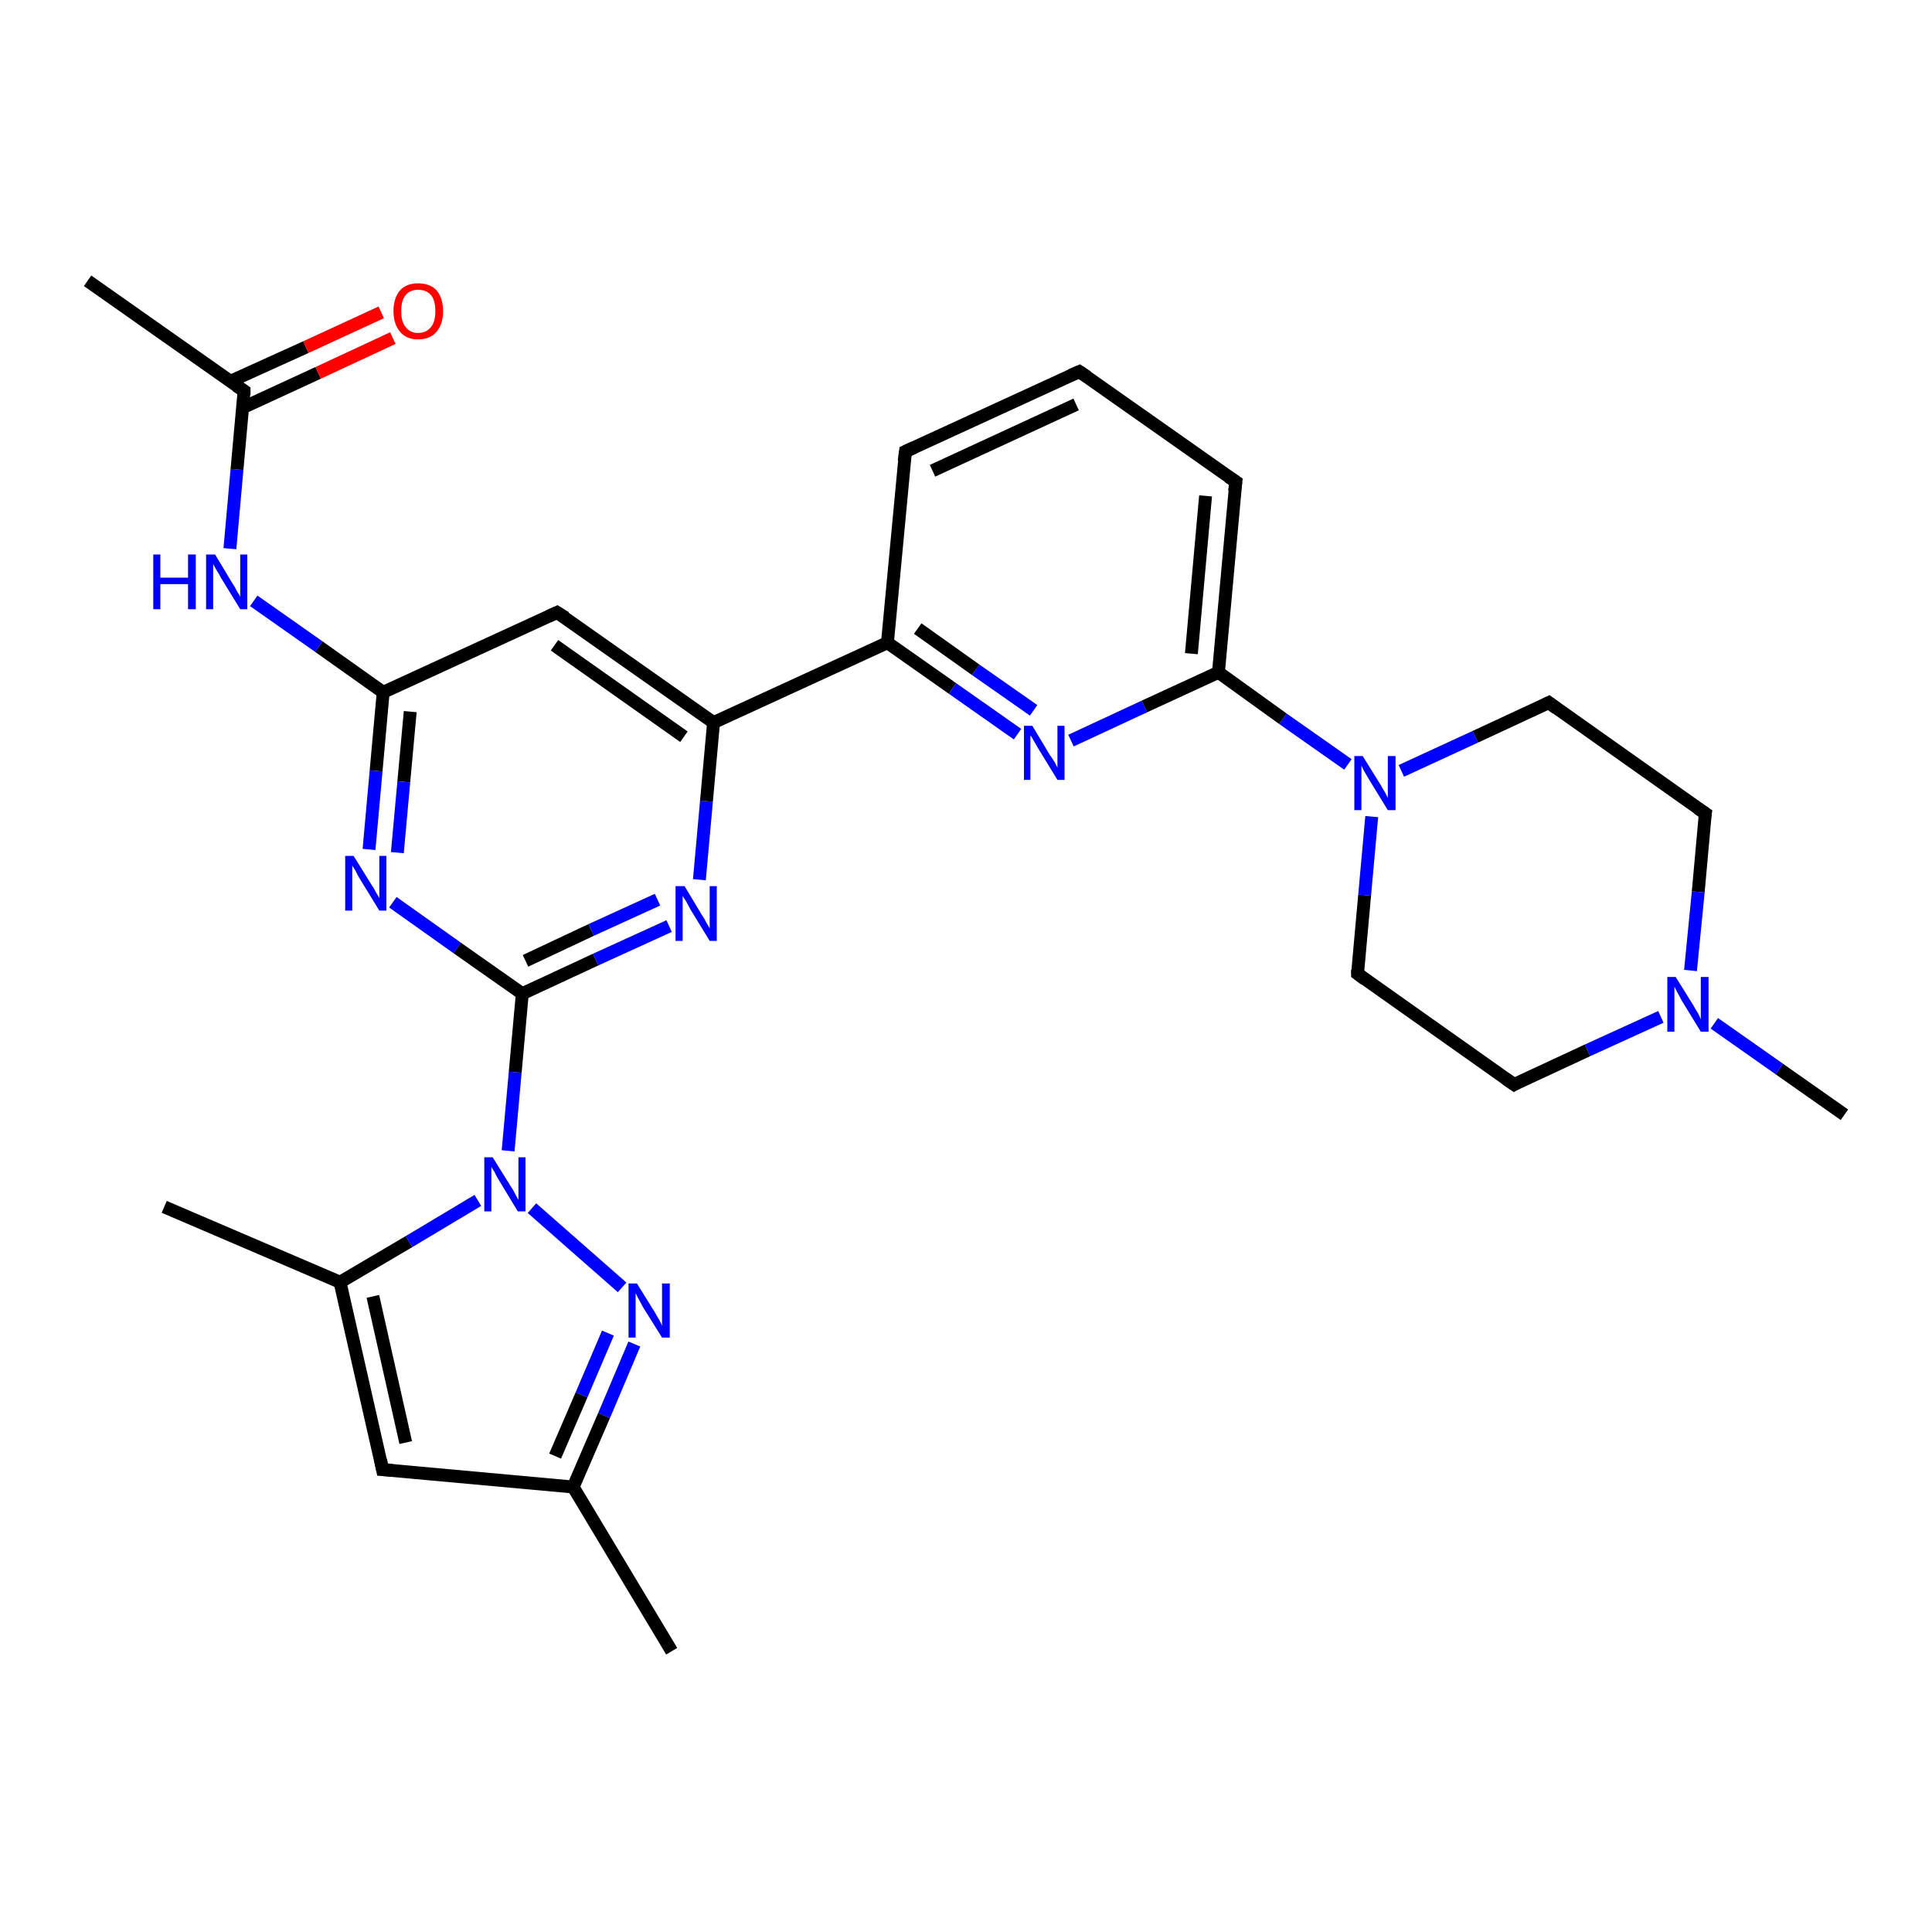 <?xml version='1.0' encoding='iso-8859-1'?>
<svg version='1.1' baseProfile='full'
              xmlns='http://www.w3.org/2000/svg'
                      xmlns:rdkit='http://www.rdkit.org/xml'
                      xmlns:xlink='http://www.w3.org/1999/xlink'
                  xml:space='preserve'
width='300px' height='300px' viewBox='0 0 300 300'>
<!-- END OF HEADER -->
<rect style='opacity:1.0;fill:#FFFFFF;stroke:none' width='300.0' height='300.0' x='0.0' y='0.0'> </rect>
<path class='bond-0 atom-0 atom-1' d='M 286.4,173.1 L 276.3,166.0' style='fill:none;fill-rule:evenodd;stroke:#000000;stroke-width:2.0px;stroke-linecap:butt;stroke-linejoin:miter;stroke-opacity:1' />
<path class='bond-0 atom-0 atom-1' d='M 276.3,166.0 L 266.2,158.9' style='fill:none;fill-rule:evenodd;stroke:#0000FF;stroke-width:2.0px;stroke-linecap:butt;stroke-linejoin:miter;stroke-opacity:1' />
<path class='bond-1 atom-1 atom-2' d='M 257.9,157.9 L 246.5,163.1' style='fill:none;fill-rule:evenodd;stroke:#0000FF;stroke-width:2.0px;stroke-linecap:butt;stroke-linejoin:miter;stroke-opacity:1' />
<path class='bond-1 atom-1 atom-2' d='M 246.5,163.1 L 235.1,168.4' style='fill:none;fill-rule:evenodd;stroke:#000000;stroke-width:2.0px;stroke-linecap:butt;stroke-linejoin:miter;stroke-opacity:1' />
<path class='bond-2 atom-2 atom-3' d='M 235.1,168.4 L 210.8,151.2' style='fill:none;fill-rule:evenodd;stroke:#000000;stroke-width:2.0px;stroke-linecap:butt;stroke-linejoin:miter;stroke-opacity:1' />
<path class='bond-3 atom-3 atom-4' d='M 210.8,151.2 L 211.9,139.0' style='fill:none;fill-rule:evenodd;stroke:#000000;stroke-width:2.0px;stroke-linecap:butt;stroke-linejoin:miter;stroke-opacity:1' />
<path class='bond-3 atom-3 atom-4' d='M 211.9,139.0 L 213.0,126.8' style='fill:none;fill-rule:evenodd;stroke:#0000FF;stroke-width:2.0px;stroke-linecap:butt;stroke-linejoin:miter;stroke-opacity:1' />
<path class='bond-4 atom-4 atom-5' d='M 217.6,119.7 L 229.1,114.4' style='fill:none;fill-rule:evenodd;stroke:#0000FF;stroke-width:2.0px;stroke-linecap:butt;stroke-linejoin:miter;stroke-opacity:1' />
<path class='bond-4 atom-4 atom-5' d='M 229.1,114.4 L 240.5,109.1' style='fill:none;fill-rule:evenodd;stroke:#000000;stroke-width:2.0px;stroke-linecap:butt;stroke-linejoin:miter;stroke-opacity:1' />
<path class='bond-5 atom-5 atom-6' d='M 240.5,109.1 L 264.8,126.3' style='fill:none;fill-rule:evenodd;stroke:#000000;stroke-width:2.0px;stroke-linecap:butt;stroke-linejoin:miter;stroke-opacity:1' />
<path class='bond-6 atom-4 atom-7' d='M 209.3,118.7 L 199.2,111.6' style='fill:none;fill-rule:evenodd;stroke:#0000FF;stroke-width:2.0px;stroke-linecap:butt;stroke-linejoin:miter;stroke-opacity:1' />
<path class='bond-6 atom-4 atom-7' d='M 199.2,111.6 L 189.2,104.4' style='fill:none;fill-rule:evenodd;stroke:#000000;stroke-width:2.0px;stroke-linecap:butt;stroke-linejoin:miter;stroke-opacity:1' />
<path class='bond-7 atom-7 atom-8' d='M 189.2,104.4 L 191.9,74.8' style='fill:none;fill-rule:evenodd;stroke:#000000;stroke-width:2.0px;stroke-linecap:butt;stroke-linejoin:miter;stroke-opacity:1' />
<path class='bond-7 atom-7 atom-8' d='M 185.0,101.5 L 187.2,77.0' style='fill:none;fill-rule:evenodd;stroke:#000000;stroke-width:2.0px;stroke-linecap:butt;stroke-linejoin:miter;stroke-opacity:1' />
<path class='bond-8 atom-8 atom-9' d='M 191.9,74.8 L 167.6,57.7' style='fill:none;fill-rule:evenodd;stroke:#000000;stroke-width:2.0px;stroke-linecap:butt;stroke-linejoin:miter;stroke-opacity:1' />
<path class='bond-9 atom-9 atom-10' d='M 167.6,57.7 L 140.6,70.1' style='fill:none;fill-rule:evenodd;stroke:#000000;stroke-width:2.0px;stroke-linecap:butt;stroke-linejoin:miter;stroke-opacity:1' />
<path class='bond-9 atom-9 atom-10' d='M 167.1,62.8 L 144.8,73.1' style='fill:none;fill-rule:evenodd;stroke:#000000;stroke-width:2.0px;stroke-linecap:butt;stroke-linejoin:miter;stroke-opacity:1' />
<path class='bond-10 atom-10 atom-11' d='M 140.6,70.1 L 137.8,99.8' style='fill:none;fill-rule:evenodd;stroke:#000000;stroke-width:2.0px;stroke-linecap:butt;stroke-linejoin:miter;stroke-opacity:1' />
<path class='bond-11 atom-11 atom-12' d='M 137.8,99.8 L 147.9,106.9' style='fill:none;fill-rule:evenodd;stroke:#000000;stroke-width:2.0px;stroke-linecap:butt;stroke-linejoin:miter;stroke-opacity:1' />
<path class='bond-11 atom-11 atom-12' d='M 147.9,106.9 L 158.0,114.0' style='fill:none;fill-rule:evenodd;stroke:#0000FF;stroke-width:2.0px;stroke-linecap:butt;stroke-linejoin:miter;stroke-opacity:1' />
<path class='bond-11 atom-11 atom-12' d='M 142.5,97.6 L 151.5,104.0' style='fill:none;fill-rule:evenodd;stroke:#000000;stroke-width:2.0px;stroke-linecap:butt;stroke-linejoin:miter;stroke-opacity:1' />
<path class='bond-11 atom-11 atom-12' d='M 151.5,104.0 L 160.5,110.3' style='fill:none;fill-rule:evenodd;stroke:#0000FF;stroke-width:2.0px;stroke-linecap:butt;stroke-linejoin:miter;stroke-opacity:1' />
<path class='bond-12 atom-11 atom-13' d='M 137.8,99.8 L 110.8,112.2' style='fill:none;fill-rule:evenodd;stroke:#000000;stroke-width:2.0px;stroke-linecap:butt;stroke-linejoin:miter;stroke-opacity:1' />
<path class='bond-13 atom-13 atom-14' d='M 110.8,112.2 L 86.5,95.1' style='fill:none;fill-rule:evenodd;stroke:#000000;stroke-width:2.0px;stroke-linecap:butt;stroke-linejoin:miter;stroke-opacity:1' />
<path class='bond-13 atom-13 atom-14' d='M 106.2,114.4 L 86.1,100.2' style='fill:none;fill-rule:evenodd;stroke:#000000;stroke-width:2.0px;stroke-linecap:butt;stroke-linejoin:miter;stroke-opacity:1' />
<path class='bond-14 atom-14 atom-15' d='M 86.5,95.1 L 59.5,107.5' style='fill:none;fill-rule:evenodd;stroke:#000000;stroke-width:2.0px;stroke-linecap:butt;stroke-linejoin:miter;stroke-opacity:1' />
<path class='bond-15 atom-15 atom-16' d='M 59.5,107.5 L 49.5,100.4' style='fill:none;fill-rule:evenodd;stroke:#000000;stroke-width:2.0px;stroke-linecap:butt;stroke-linejoin:miter;stroke-opacity:1' />
<path class='bond-15 atom-15 atom-16' d='M 49.5,100.4 L 39.4,93.3' style='fill:none;fill-rule:evenodd;stroke:#0000FF;stroke-width:2.0px;stroke-linecap:butt;stroke-linejoin:miter;stroke-opacity:1' />
<path class='bond-16 atom-16 atom-17' d='M 35.7,85.2 L 36.8,72.9' style='fill:none;fill-rule:evenodd;stroke:#0000FF;stroke-width:2.0px;stroke-linecap:butt;stroke-linejoin:miter;stroke-opacity:1' />
<path class='bond-16 atom-16 atom-17' d='M 36.8,72.9 L 37.9,60.7' style='fill:none;fill-rule:evenodd;stroke:#000000;stroke-width:2.0px;stroke-linecap:butt;stroke-linejoin:miter;stroke-opacity:1' />
<path class='bond-17 atom-17 atom-18' d='M 37.9,60.7 L 13.6,43.6' style='fill:none;fill-rule:evenodd;stroke:#000000;stroke-width:2.0px;stroke-linecap:butt;stroke-linejoin:miter;stroke-opacity:1' />
<path class='bond-18 atom-17 atom-19' d='M 37.7,63.3 L 49.4,57.9' style='fill:none;fill-rule:evenodd;stroke:#000000;stroke-width:2.0px;stroke-linecap:butt;stroke-linejoin:miter;stroke-opacity:1' />
<path class='bond-18 atom-17 atom-19' d='M 49.4,57.9 L 61.0,52.5' style='fill:none;fill-rule:evenodd;stroke:#FF0000;stroke-width:2.0px;stroke-linecap:butt;stroke-linejoin:miter;stroke-opacity:1' />
<path class='bond-18 atom-17 atom-19' d='M 35.8,59.2 L 47.5,53.9' style='fill:none;fill-rule:evenodd;stroke:#000000;stroke-width:2.0px;stroke-linecap:butt;stroke-linejoin:miter;stroke-opacity:1' />
<path class='bond-18 atom-17 atom-19' d='M 47.5,53.9 L 59.2,48.5' style='fill:none;fill-rule:evenodd;stroke:#FF0000;stroke-width:2.0px;stroke-linecap:butt;stroke-linejoin:miter;stroke-opacity:1' />
<path class='bond-19 atom-15 atom-20' d='M 59.5,107.5 L 58.4,119.7' style='fill:none;fill-rule:evenodd;stroke:#000000;stroke-width:2.0px;stroke-linecap:butt;stroke-linejoin:miter;stroke-opacity:1' />
<path class='bond-19 atom-15 atom-20' d='M 58.4,119.7 L 57.3,131.9' style='fill:none;fill-rule:evenodd;stroke:#0000FF;stroke-width:2.0px;stroke-linecap:butt;stroke-linejoin:miter;stroke-opacity:1' />
<path class='bond-19 atom-15 atom-20' d='M 63.7,110.5 L 62.7,121.4' style='fill:none;fill-rule:evenodd;stroke:#000000;stroke-width:2.0px;stroke-linecap:butt;stroke-linejoin:miter;stroke-opacity:1' />
<path class='bond-19 atom-15 atom-20' d='M 62.7,121.4 L 61.7,132.4' style='fill:none;fill-rule:evenodd;stroke:#0000FF;stroke-width:2.0px;stroke-linecap:butt;stroke-linejoin:miter;stroke-opacity:1' />
<path class='bond-20 atom-20 atom-21' d='M 61.0,140.1 L 71.0,147.2' style='fill:none;fill-rule:evenodd;stroke:#0000FF;stroke-width:2.0px;stroke-linecap:butt;stroke-linejoin:miter;stroke-opacity:1' />
<path class='bond-20 atom-20 atom-21' d='M 71.0,147.2 L 81.1,154.3' style='fill:none;fill-rule:evenodd;stroke:#000000;stroke-width:2.0px;stroke-linecap:butt;stroke-linejoin:miter;stroke-opacity:1' />
<path class='bond-21 atom-21 atom-22' d='M 81.1,154.3 L 92.5,149.0' style='fill:none;fill-rule:evenodd;stroke:#000000;stroke-width:2.0px;stroke-linecap:butt;stroke-linejoin:miter;stroke-opacity:1' />
<path class='bond-21 atom-21 atom-22' d='M 92.5,149.0 L 103.9,143.8' style='fill:none;fill-rule:evenodd;stroke:#0000FF;stroke-width:2.0px;stroke-linecap:butt;stroke-linejoin:miter;stroke-opacity:1' />
<path class='bond-21 atom-21 atom-22' d='M 81.6,149.2 L 91.8,144.4' style='fill:none;fill-rule:evenodd;stroke:#000000;stroke-width:2.0px;stroke-linecap:butt;stroke-linejoin:miter;stroke-opacity:1' />
<path class='bond-21 atom-21 atom-22' d='M 91.8,144.4 L 102.1,139.7' style='fill:none;fill-rule:evenodd;stroke:#0000FF;stroke-width:2.0px;stroke-linecap:butt;stroke-linejoin:miter;stroke-opacity:1' />
<path class='bond-22 atom-21 atom-23' d='M 81.1,154.3 L 80.0,166.5' style='fill:none;fill-rule:evenodd;stroke:#000000;stroke-width:2.0px;stroke-linecap:butt;stroke-linejoin:miter;stroke-opacity:1' />
<path class='bond-22 atom-21 atom-23' d='M 80.0,166.5 L 78.9,178.7' style='fill:none;fill-rule:evenodd;stroke:#0000FF;stroke-width:2.0px;stroke-linecap:butt;stroke-linejoin:miter;stroke-opacity:1' />
<path class='bond-23 atom-23 atom-24' d='M 82.6,187.6 L 96.6,199.9' style='fill:none;fill-rule:evenodd;stroke:#0000FF;stroke-width:2.0px;stroke-linecap:butt;stroke-linejoin:miter;stroke-opacity:1' />
<path class='bond-24 atom-24 atom-25' d='M 98.5,208.7 L 93.8,219.8' style='fill:none;fill-rule:evenodd;stroke:#0000FF;stroke-width:2.0px;stroke-linecap:butt;stroke-linejoin:miter;stroke-opacity:1' />
<path class='bond-24 atom-24 atom-25' d='M 93.8,219.8 L 89.0,230.9' style='fill:none;fill-rule:evenodd;stroke:#000000;stroke-width:2.0px;stroke-linecap:butt;stroke-linejoin:miter;stroke-opacity:1' />
<path class='bond-24 atom-24 atom-25' d='M 94.4,207.0 L 90.3,216.6' style='fill:none;fill-rule:evenodd;stroke:#0000FF;stroke-width:2.0px;stroke-linecap:butt;stroke-linejoin:miter;stroke-opacity:1' />
<path class='bond-24 atom-24 atom-25' d='M 90.3,216.6 L 86.2,226.1' style='fill:none;fill-rule:evenodd;stroke:#000000;stroke-width:2.0px;stroke-linecap:butt;stroke-linejoin:miter;stroke-opacity:1' />
<path class='bond-25 atom-25 atom-26' d='M 89.0,230.9 L 104.3,256.4' style='fill:none;fill-rule:evenodd;stroke:#000000;stroke-width:2.0px;stroke-linecap:butt;stroke-linejoin:miter;stroke-opacity:1' />
<path class='bond-26 atom-25 atom-27' d='M 89.0,230.9 L 59.4,228.2' style='fill:none;fill-rule:evenodd;stroke:#000000;stroke-width:2.0px;stroke-linecap:butt;stroke-linejoin:miter;stroke-opacity:1' />
<path class='bond-27 atom-27 atom-28' d='M 59.4,228.2 L 52.8,199.1' style='fill:none;fill-rule:evenodd;stroke:#000000;stroke-width:2.0px;stroke-linecap:butt;stroke-linejoin:miter;stroke-opacity:1' />
<path class='bond-27 atom-27 atom-28' d='M 63.0,224.0 L 57.9,201.3' style='fill:none;fill-rule:evenodd;stroke:#000000;stroke-width:2.0px;stroke-linecap:butt;stroke-linejoin:miter;stroke-opacity:1' />
<path class='bond-28 atom-28 atom-29' d='M 52.8,199.1 L 25.5,187.4' style='fill:none;fill-rule:evenodd;stroke:#000000;stroke-width:2.0px;stroke-linecap:butt;stroke-linejoin:miter;stroke-opacity:1' />
<path class='bond-29 atom-6 atom-1' d='M 264.8,126.3 L 263.7,138.5' style='fill:none;fill-rule:evenodd;stroke:#000000;stroke-width:2.0px;stroke-linecap:butt;stroke-linejoin:miter;stroke-opacity:1' />
<path class='bond-29 atom-6 atom-1' d='M 263.7,138.5 L 262.5,150.7' style='fill:none;fill-rule:evenodd;stroke:#0000FF;stroke-width:2.0px;stroke-linecap:butt;stroke-linejoin:miter;stroke-opacity:1' />
<path class='bond-30 atom-12 atom-7' d='M 166.3,115.0 L 177.7,109.7' style='fill:none;fill-rule:evenodd;stroke:#0000FF;stroke-width:2.0px;stroke-linecap:butt;stroke-linejoin:miter;stroke-opacity:1' />
<path class='bond-30 atom-12 atom-7' d='M 177.7,109.7 L 189.2,104.4' style='fill:none;fill-rule:evenodd;stroke:#000000;stroke-width:2.0px;stroke-linecap:butt;stroke-linejoin:miter;stroke-opacity:1' />
<path class='bond-31 atom-22 atom-13' d='M 108.6,136.6 L 109.7,124.4' style='fill:none;fill-rule:evenodd;stroke:#0000FF;stroke-width:2.0px;stroke-linecap:butt;stroke-linejoin:miter;stroke-opacity:1' />
<path class='bond-31 atom-22 atom-13' d='M 109.7,124.4 L 110.8,112.2' style='fill:none;fill-rule:evenodd;stroke:#000000;stroke-width:2.0px;stroke-linecap:butt;stroke-linejoin:miter;stroke-opacity:1' />
<path class='bond-32 atom-28 atom-23' d='M 52.8,199.1 L 63.5,192.8' style='fill:none;fill-rule:evenodd;stroke:#000000;stroke-width:2.0px;stroke-linecap:butt;stroke-linejoin:miter;stroke-opacity:1' />
<path class='bond-32 atom-28 atom-23' d='M 63.5,192.8 L 74.2,186.4' style='fill:none;fill-rule:evenodd;stroke:#0000FF;stroke-width:2.0px;stroke-linecap:butt;stroke-linejoin:miter;stroke-opacity:1' />
<path d='M 235.6,168.1 L 235.1,168.4 L 233.8,167.5' style='fill:none;stroke:#000000;stroke-width:2.0px;stroke-linecap:butt;stroke-linejoin:miter;stroke-opacity:1;' />
<path d='M 212.0,152.1 L 210.8,151.2 L 210.8,150.6' style='fill:none;stroke:#000000;stroke-width:2.0px;stroke-linecap:butt;stroke-linejoin:miter;stroke-opacity:1;' />
<path d='M 239.9,109.4 L 240.5,109.1 L 241.7,110.0' style='fill:none;stroke:#000000;stroke-width:2.0px;stroke-linecap:butt;stroke-linejoin:miter;stroke-opacity:1;' />
<path d='M 263.6,125.5 L 264.8,126.3 L 264.7,126.9' style='fill:none;stroke:#000000;stroke-width:2.0px;stroke-linecap:butt;stroke-linejoin:miter;stroke-opacity:1;' />
<path d='M 191.7,76.3 L 191.9,74.8 L 190.7,74.0' style='fill:none;stroke:#000000;stroke-width:2.0px;stroke-linecap:butt;stroke-linejoin:miter;stroke-opacity:1;' />
<path d='M 168.8,58.5 L 167.6,57.7 L 166.2,58.3' style='fill:none;stroke:#000000;stroke-width:2.0px;stroke-linecap:butt;stroke-linejoin:miter;stroke-opacity:1;' />
<path d='M 141.9,69.5 L 140.6,70.1 L 140.4,71.6' style='fill:none;stroke:#000000;stroke-width:2.0px;stroke-linecap:butt;stroke-linejoin:miter;stroke-opacity:1;' />
<path d='M 87.8,95.9 L 86.5,95.1 L 85.2,95.7' style='fill:none;stroke:#000000;stroke-width:2.0px;stroke-linecap:butt;stroke-linejoin:miter;stroke-opacity:1;' />
<path d='M 37.9,61.3 L 37.9,60.7 L 36.7,59.9' style='fill:none;stroke:#000000;stroke-width:2.0px;stroke-linecap:butt;stroke-linejoin:miter;stroke-opacity:1;' />
<path d='M 60.9,228.3 L 59.4,228.2 L 59.1,226.7' style='fill:none;stroke:#000000;stroke-width:2.0px;stroke-linecap:butt;stroke-linejoin:miter;stroke-opacity:1;' />
<path class='atom-1' d='M 260.2 151.7
L 263.0 156.2
Q 263.2 156.6, 263.7 157.4
Q 264.1 158.2, 264.1 158.3
L 264.1 151.7
L 265.3 151.7
L 265.3 160.2
L 264.1 160.2
L 261.1 155.3
Q 260.8 154.7, 260.4 154.0
Q 260.1 153.4, 260.0 153.2
L 260.0 160.2
L 258.9 160.2
L 258.9 151.7
L 260.2 151.7
' fill='#0000FF'/>
<path class='atom-4' d='M 211.6 117.4
L 214.4 121.9
Q 214.6 122.3, 215.1 123.1
Q 215.5 123.9, 215.5 123.9
L 215.5 117.4
L 216.7 117.4
L 216.7 125.8
L 215.5 125.8
L 212.5 120.9
Q 212.2 120.4, 211.8 119.7
Q 211.5 119.1, 211.4 118.9
L 211.4 125.8
L 210.3 125.8
L 210.3 117.4
L 211.6 117.4
' fill='#0000FF'/>
<path class='atom-12' d='M 160.3 112.7
L 163.0 117.2
Q 163.3 117.6, 163.8 118.4
Q 164.2 119.2, 164.2 119.2
L 164.2 112.7
L 165.3 112.7
L 165.3 121.1
L 164.2 121.1
L 161.2 116.2
Q 160.9 115.7, 160.5 115.0
Q 160.2 114.4, 160.0 114.2
L 160.0 121.1
L 159.0 121.1
L 159.0 112.7
L 160.3 112.7
' fill='#0000FF'/>
<path class='atom-16' d='M 23.8 86.1
L 24.9 86.1
L 24.9 89.7
L 29.2 89.7
L 29.2 86.1
L 30.4 86.1
L 30.4 94.6
L 29.2 94.6
L 29.2 90.7
L 24.9 90.7
L 24.9 94.6
L 23.8 94.6
L 23.8 86.1
' fill='#0000FF'/>
<path class='atom-16' d='M 33.4 86.1
L 36.1 90.6
Q 36.4 91.0, 36.8 91.8
Q 37.3 92.6, 37.3 92.7
L 37.3 86.1
L 38.4 86.1
L 38.4 94.6
L 37.3 94.6
L 34.3 89.7
Q 34.0 89.1, 33.6 88.5
Q 33.2 87.8, 33.1 87.6
L 33.1 94.6
L 32.0 94.6
L 32.0 86.1
L 33.4 86.1
' fill='#0000FF'/>
<path class='atom-19' d='M 61.1 48.3
Q 61.1 46.3, 62.1 45.1
Q 63.1 44.0, 64.9 44.0
Q 66.8 44.0, 67.8 45.1
Q 68.8 46.3, 68.8 48.3
Q 68.8 50.3, 67.8 51.5
Q 66.8 52.7, 64.9 52.7
Q 63.1 52.7, 62.1 51.5
Q 61.1 50.3, 61.1 48.3
M 64.9 51.7
Q 66.2 51.7, 66.9 50.8
Q 67.6 50.0, 67.6 48.3
Q 67.6 46.6, 66.9 45.8
Q 66.2 45.0, 64.9 45.0
Q 63.7 45.0, 63.0 45.8
Q 62.3 46.6, 62.3 48.3
Q 62.3 50.0, 63.0 50.8
Q 63.7 51.7, 64.9 51.7
' fill='#FF0000'/>
<path class='atom-20' d='M 54.9 132.9
L 57.7 137.4
Q 58.0 137.8, 58.4 138.6
Q 58.9 139.4, 58.9 139.5
L 58.9 132.9
L 60.0 132.9
L 60.0 141.4
L 58.9 141.4
L 55.9 136.5
Q 55.5 135.9, 55.2 135.2
Q 54.8 134.6, 54.7 134.4
L 54.7 141.4
L 53.6 141.4
L 53.6 132.9
L 54.9 132.9
' fill='#0000FF'/>
<path class='atom-22' d='M 106.3 137.6
L 109.0 142.1
Q 109.3 142.5, 109.7 143.3
Q 110.2 144.1, 110.2 144.2
L 110.2 137.6
L 111.3 137.6
L 111.3 146.1
L 110.2 146.1
L 107.2 141.2
Q 106.9 140.6, 106.5 139.9
Q 106.1 139.3, 106.0 139.1
L 106.0 146.1
L 104.9 146.1
L 104.9 137.6
L 106.3 137.6
' fill='#0000FF'/>
<path class='atom-23' d='M 76.5 179.7
L 79.3 184.2
Q 79.6 184.6, 80.0 185.4
Q 80.4 186.2, 80.5 186.3
L 80.5 179.7
L 81.6 179.7
L 81.6 188.1
L 80.4 188.1
L 77.5 183.3
Q 77.1 182.7, 76.8 182.0
Q 76.4 181.4, 76.3 181.2
L 76.3 188.1
L 75.2 188.1
L 75.2 179.7
L 76.5 179.7
' fill='#0000FF'/>
<path class='atom-24' d='M 98.9 199.3
L 101.7 203.8
Q 101.9 204.2, 102.4 205.0
Q 102.8 205.8, 102.8 205.9
L 102.8 199.3
L 104.0 199.3
L 104.0 207.7
L 102.8 207.7
L 99.8 202.9
Q 99.5 202.3, 99.1 201.6
Q 98.8 201.0, 98.7 200.8
L 98.7 207.7
L 97.6 207.7
L 97.6 199.3
L 98.9 199.3
' fill='#0000FF'/>
</svg>
